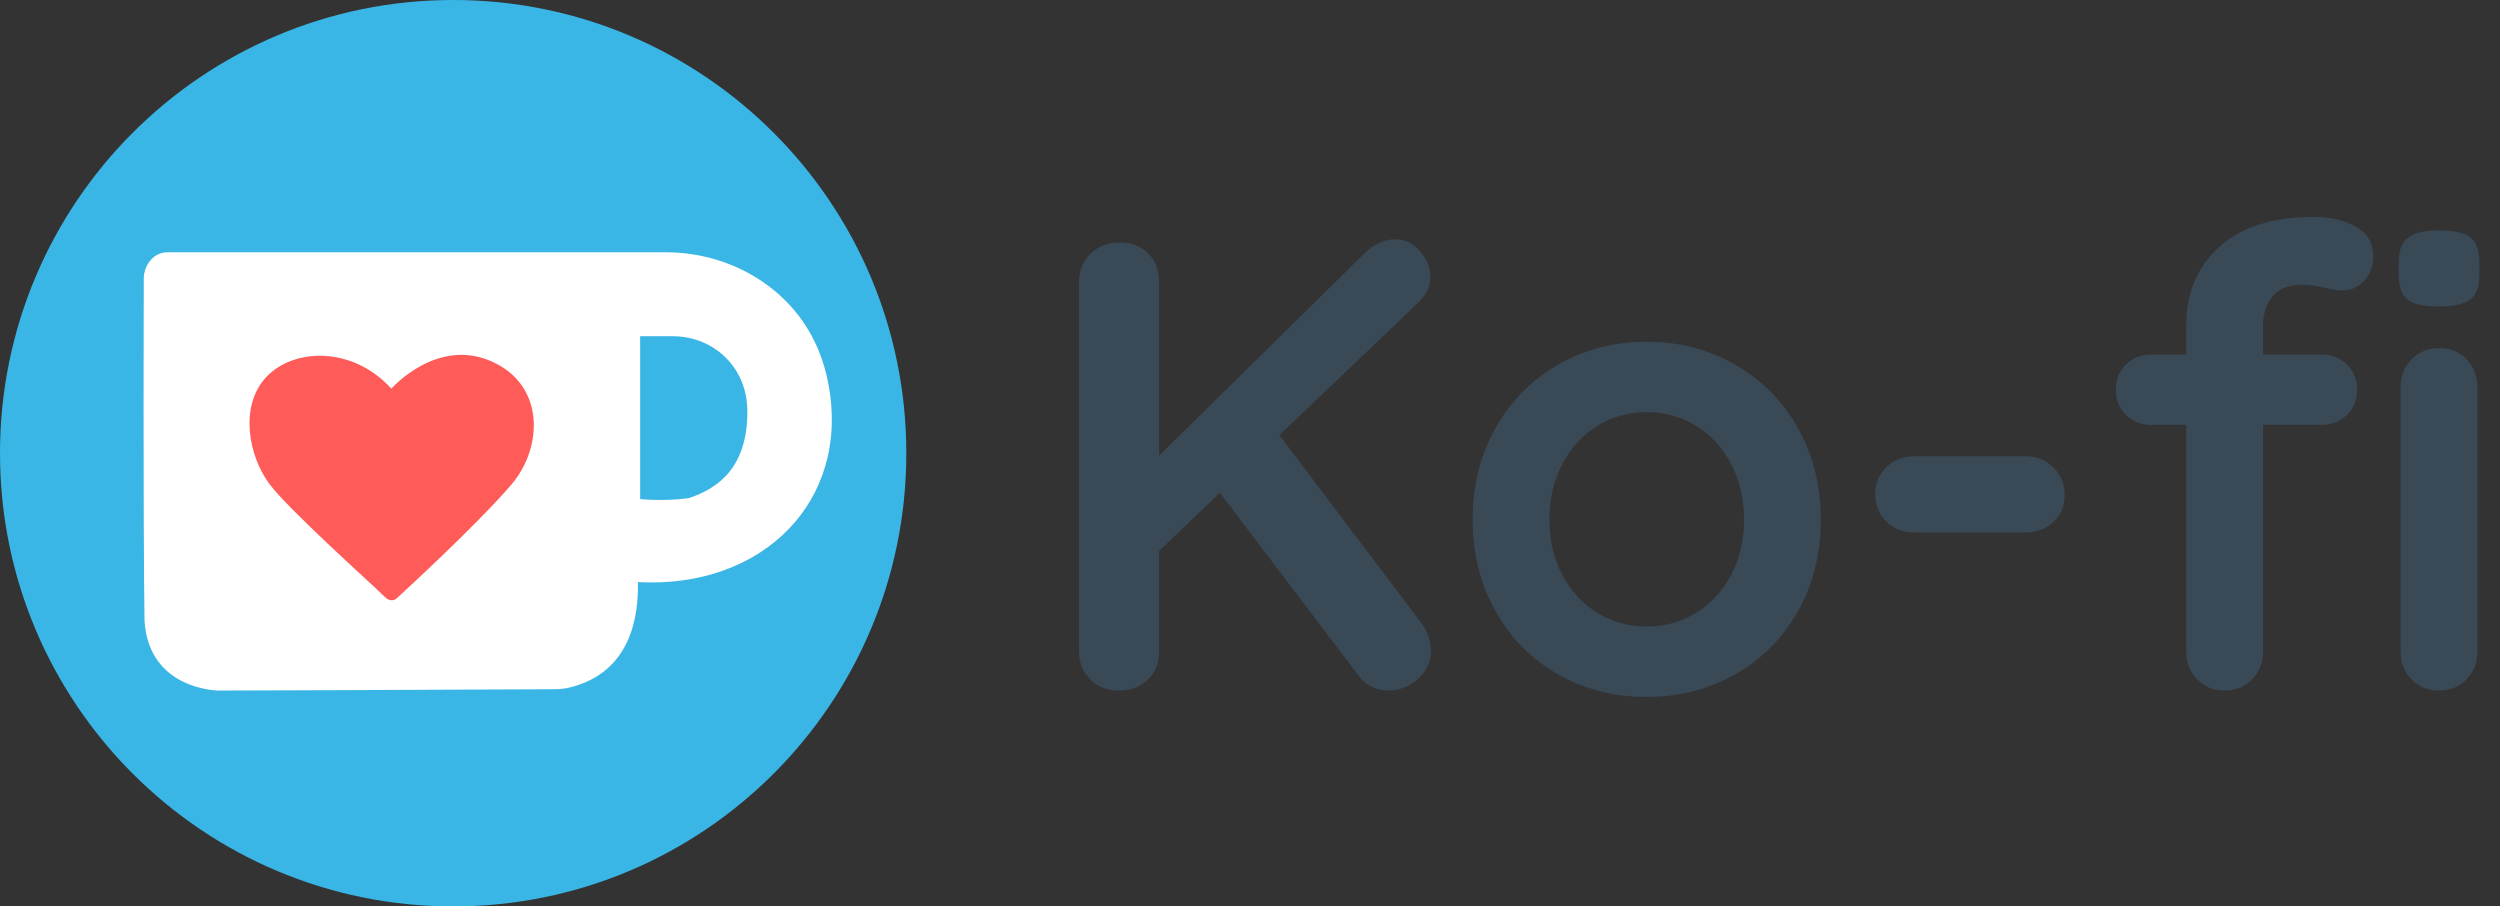 <svg xmlns="http://www.w3.org/2000/svg" viewBox="0 0 2303 835" width="2303" height="835">
	<rect x="0" y="0" width="2303" height="835" fill="#333333" stroke="none"/>
	<style>
		tspan { white-space:pre }
		.shp0 { fill: #39b6e5 } 
		.shp1 { fill: #ffffff } 
		.shp2 { fill: #ff5b59 } 
		.shp3 { fill: #3a4956 } 
	</style>
	<path id="Path 1" class="shp0" d="M834.9 417.5C834.9 186.92 648.01 0 417.45 0C186.9 0 0 186.92 0 417.5C0 648.08 186.9 835 417.45 835C648.01 835 834.9 648.08 834.9 417.5Z" />
	<path id="Path 2" fill-rule="evenodd" class="shp1" d="M587.65 536.22C588.26 565.82 582.35 618.92 525.2 633.22C520.63 634.36 515.93 634.87 511.22 634.9C410.85 635.52 201.56 636.13 201.56 636.13C201.56 636.13 137.46 636.15 133.13 572.17C131.71 463.79 132.46 260.86 132.46 260.86C132.46 260.86 132.42 256.79 132.43 255.77C132.49 247.97 138.6 232.39 154.56 232.39L613.18 232.39C645.5 232.39 677.23 241.9 703.73 260.4C729.35 278.29 754.35 307.22 763.14 353.67C783.56 461.54 702.51 542.61 587.65 536.22ZM688.46 379.38C688.46 358.71 681.14 343.75 671.99 333.12C658.99 318.03 639.77 309.73 619.85 309.73L589.7 309.73L589.7 459.75C589.7 459.75 609.61 462.04 634.1 458.98C662.43 449.8 688.46 429.9 688.46 379.38Z" />
	<path id="Path 3" class="shp2" d="M357.08 551.98C362.07 554.49 365.26 551.37 365.26 551.37C365.26 551.37 438.25 484.74 471.13 446.37C500.38 412.04 502.29 354.19 452.06 332.58C401.83 310.96 360.51 358.01 360.51 358.01C324.67 318.59 270.43 320.58 245.34 347.26C220.25 373.94 229.02 419.73 247.73 445.21C265.3 469.13 342.52 537.97 354.22 549.61C354.22 549.61 355.07 550.5 357.08 551.98Z" />
	<path id="Path 4" fill-rule="evenodd" class="shp3" d="M1315.92 586.31C1317.48 590.83 1318.28 595.06 1318.28 598.99C1318.28 609.6 1314.24 618.44 1306.19 625.52C1298.13 632.6 1288.8 636.13 1278.19 636.13C1273.07 636.13 1268.16 634.95 1263.45 632.6C1258.73 630.24 1254.8 626.9 1251.66 622.57L1123.72 453.94L1067.71 507.6L1067.71 600.17C1067.71 610.78 1064.27 619.43 1057.4 626.11C1050.51 632.8 1041.57 636.13 1030.57 636.13C1019.96 636.13 1011.21 632.7 1004.33 625.82C997.45 618.94 994.02 610.39 994.02 600.17L994.02 259.36C994.02 249.14 997.55 240.59 1004.63 233.71C1011.7 226.84 1020.74 223.39 1031.75 223.39C1042.36 223.39 1051 226.74 1057.69 233.42C1064.37 240.1 1067.71 248.75 1067.71 259.36L1067.71 419.74L1256.37 234.01C1265.41 224.97 1275.04 220.44 1285.26 220.44C1294.3 220.44 1301.96 224.18 1308.25 231.65C1314.54 239.12 1317.69 246.98 1317.69 255.23C1317.69 263.49 1314.15 271.15 1307.07 278.23L1178.55 400.87L1310.02 574.81C1312.38 577.96 1314.34 581.8 1315.92 586.31ZM1656.09 563.31C1641.95 588.28 1622.58 607.64 1598.02 621.39C1573.46 635.16 1546.44 642.03 1516.97 642.03C1487.09 642.03 1459.97 635.16 1435.6 621.39C1411.22 607.64 1391.97 588.28 1377.82 563.31C1363.67 538.36 1356.6 510.15 1356.6 478.7C1356.6 447.26 1363.67 419.06 1377.82 394.09C1391.97 369.13 1411.22 349.67 1435.6 335.72C1459.97 321.77 1487.09 314.79 1516.97 314.79C1546.44 314.79 1573.46 321.77 1598.02 335.72C1622.58 349.67 1641.95 369.13 1656.09 394.09C1670.24 419.06 1677.32 447.26 1677.32 478.7C1677.32 510.15 1670.24 538.36 1656.09 563.31ZM1594.49 427.11C1586.43 411.98 1575.62 400.28 1562.06 392.03C1548.5 383.77 1533.47 379.64 1516.97 379.64C1500.45 379.64 1485.42 383.77 1471.85 392.03C1458.3 400.28 1447.49 411.98 1439.43 427.11C1431.37 442.25 1427.34 459.45 1427.34 478.7C1427.34 497.97 1431.37 515.07 1439.43 530C1447.49 544.94 1458.3 556.53 1471.85 564.79C1485.42 573.04 1500.45 577.17 1516.97 577.17C1533.47 577.17 1548.5 573.04 1562.06 564.79C1575.62 556.53 1586.43 544.94 1594.49 530C1602.54 515.07 1606.58 497.97 1606.58 478.7C1606.58 459.45 1602.54 442.25 1594.49 427.11ZM1737.74 480.47C1730.87 473.79 1727.43 465.34 1727.43 455.12C1727.43 445.3 1730.87 437.04 1737.74 430.35C1744.62 423.67 1753.17 420.33 1763.39 420.33L1865.98 420.33C1876.2 420.33 1884.74 423.77 1891.63 430.65C1898.5 437.53 1901.94 446.08 1901.94 456.3C1901.94 466.13 1898.5 474.28 1891.63 480.77C1884.74 487.25 1876.2 490.49 1865.98 490.49L1763.39 490.49C1753.17 490.49 1744.62 487.16 1737.74 480.47ZM2272.18 625.82C2265.5 632.7 2257.05 636.13 2246.84 636.13C2236.61 636.13 2228.16 632.7 2221.49 625.82C2214.79 618.94 2211.45 610.39 2211.45 600.17L2211.45 356.65C2211.45 346.43 2214.79 337.88 2221.49 331C2228.16 324.13 2236.61 320.68 2246.84 320.68C2257.05 320.68 2265.5 324.13 2272.18 331C2278.86 337.88 2282.21 346.43 2282.21 356.65L2282.21 600.17C2282.21 610.39 2278.86 618.94 2272.18 625.82ZM2217.95 275.87C2212.44 271.55 2209.69 263.88 2209.69 252.87L2209.69 241.67C2209.69 230.67 2212.64 223 2218.54 218.67C2224.44 214.35 2233.87 212.19 2246.84 212.19C2260.59 212.19 2270.22 214.35 2275.73 218.67C2281.22 223 2283.98 230.67 2283.98 241.67L2283.98 252.87C2283.98 264.28 2281.13 272.04 2275.43 276.16C2269.73 280.29 2260 282.36 2246.24 282.36C2232.88 282.36 2223.45 280.2 2217.95 275.87ZM2092.95 273.8C2087.46 281.47 2084.7 289.83 2084.7 298.86L2084.7 326.58L2138.36 326.58C2147.79 326.58 2155.64 329.63 2161.94 335.72C2168.22 341.81 2171.36 349.57 2171.36 359.01C2171.36 368.44 2168.22 376.21 2161.94 382.3C2155.64 388.4 2147.79 391.44 2138.36 391.44L2084.7 391.44L2084.7 600.17C2084.7 610.39 2081.36 618.94 2074.68 625.82C2067.99 632.7 2059.54 636.13 2049.33 636.13C2039.1 636.13 2030.65 632.7 2023.98 625.82C2017.3 618.94 2013.96 610.39 2013.96 600.17L2013.96 391.44L1982.12 391.44C1972.68 391.44 1964.82 388.4 1958.53 382.3C1952.24 376.21 1949.1 368.44 1949.1 359.01C1949.1 349.57 1952.24 341.81 1958.53 335.72C1964.82 329.63 1972.68 326.58 1982.12 326.58L2013.96 326.58L2013.96 299.45C2013.96 269.97 2024.07 246 2044.32 227.52C2064.55 209.05 2093.75 199.81 2131.87 199.81C2146.4 199.81 2159.08 202.75 2169.89 208.65C2180.7 214.55 2186.11 223.59 2186.11 235.77C2186.11 245.21 2183.36 252.87 2177.86 258.77C2172.35 264.67 2165.67 267.61 2157.81 267.61C2155.83 267.61 2153.77 267.42 2151.62 267.02C2149.46 266.64 2147.19 266.24 2144.84 265.85C2135.41 263.49 2127.54 262.31 2121.26 262.31C2107.9 262.31 2098.46 266.14 2092.95 273.8Z" />
</svg>